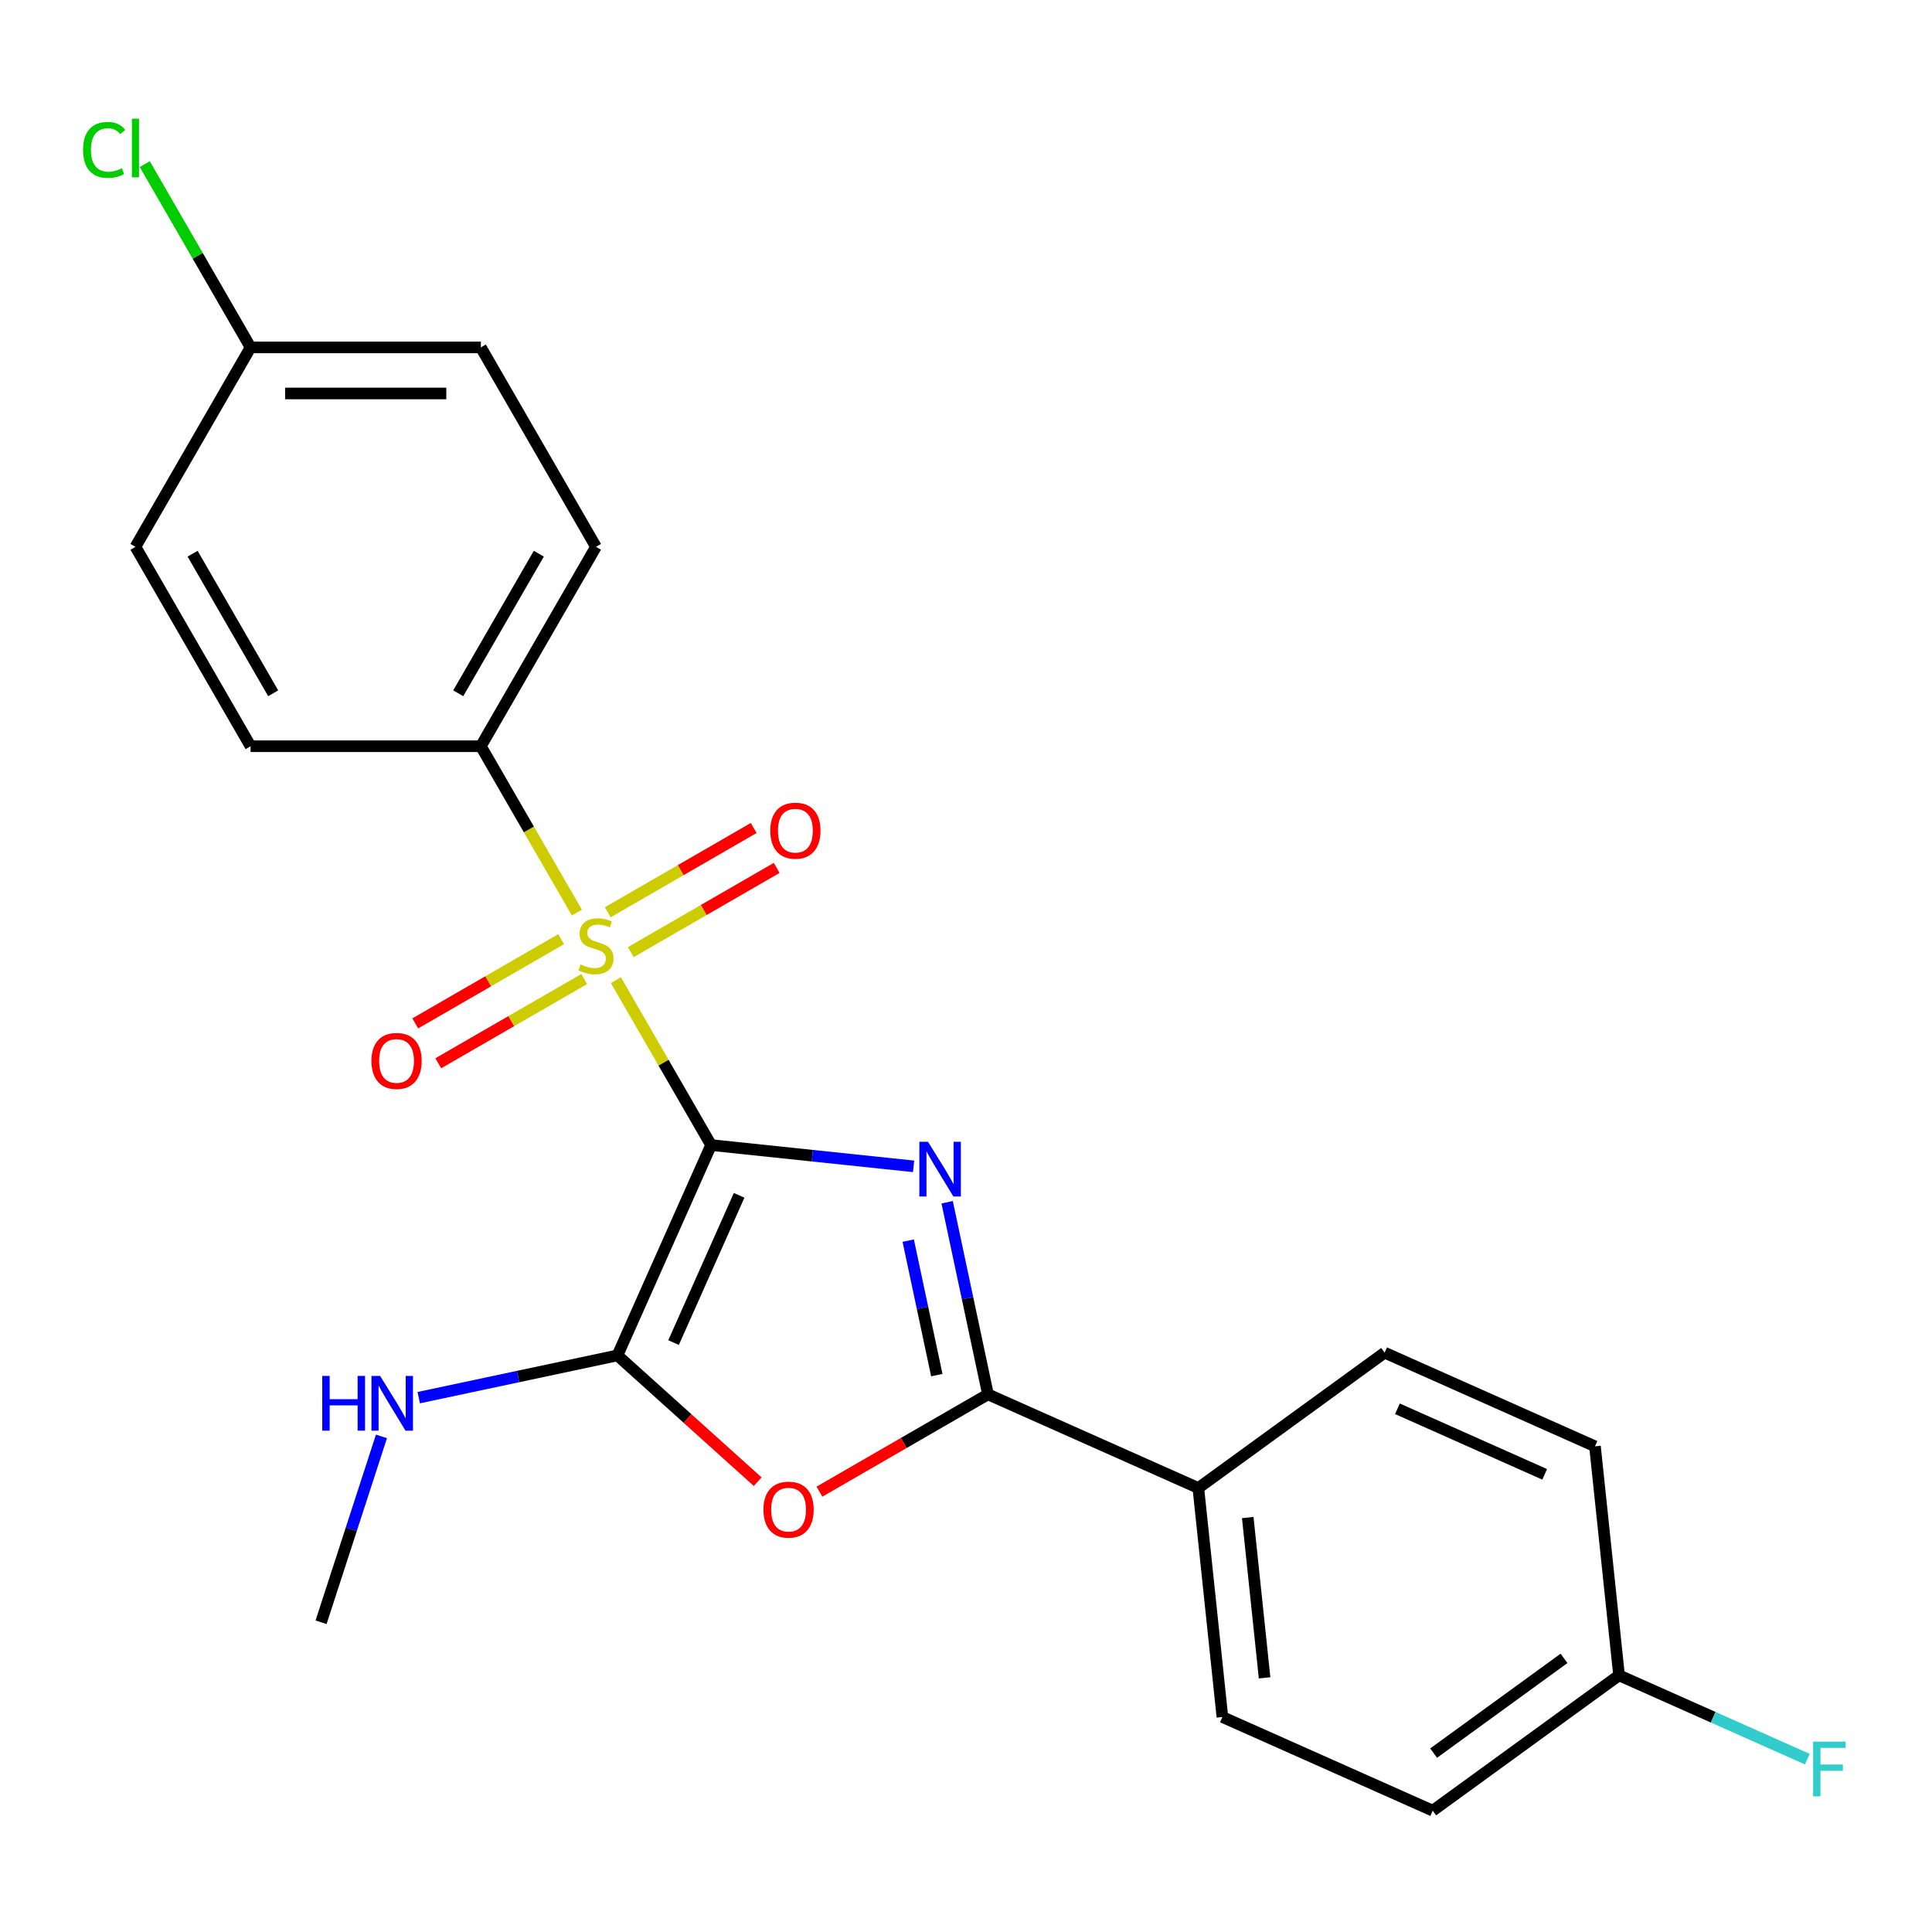 <?xml version='1.0' encoding='iso-8859-1'?>
<svg version='1.1' baseProfile='full'
              xmlns='http://www.w3.org/2000/svg'
                      xmlns:rdkit='http://www.rdkit.org/xml'
                      xmlns:xlink='http://www.w3.org/1999/xlink'
                  xml:space='preserve'
width='1000px' height='1000px' viewBox='0 0 1000 1000'>
<!-- END OF HEADER -->
<rect style='opacity:1.0;fill:#FFFFFF;stroke:none' width='1000' height='1000' x='0' y='0'> </rect>
<path class='bond-0' d='M 368.065,592.679 L 420.471,598.187' style='fill:none;fill-rule:evenodd;stroke:#000000;stroke-width:6px;stroke-linecap:butt;stroke-linejoin:miter;stroke-opacity:1' />
<path class='bond-0' d='M 420.471,598.187 L 472.876,603.695' style='fill:none;fill-rule:evenodd;stroke:#0000FF;stroke-width:6px;stroke-linecap:butt;stroke-linejoin:miter;stroke-opacity:1' />
<path class='bond-1' d='M 368.065,592.679 L 343.425,550.001' style='fill:none;fill-rule:evenodd;stroke:#000000;stroke-width:6px;stroke-linecap:butt;stroke-linejoin:miter;stroke-opacity:1' />
<path class='bond-1' d='M 343.425,550.001 L 318.785,507.323' style='fill:none;fill-rule:evenodd;stroke:#CCCC00;stroke-width:6px;stroke-linecap:butt;stroke-linejoin:miter;stroke-opacity:1' />
<path class='bond-2' d='M 368.065,592.679 L 319.589,701.558' style='fill:none;fill-rule:evenodd;stroke:#000000;stroke-width:6px;stroke-linecap:butt;stroke-linejoin:miter;stroke-opacity:1' />
<path class='bond-2' d='M 382.57,618.706 L 348.637,694.921' style='fill:none;fill-rule:evenodd;stroke:#000000;stroke-width:6px;stroke-linecap:butt;stroke-linejoin:miter;stroke-opacity:1' />
<path class='bond-3' d='M 490.239,622.277 L 500.807,671.996' style='fill:none;fill-rule:evenodd;stroke:#0000FF;stroke-width:6px;stroke-linecap:butt;stroke-linejoin:miter;stroke-opacity:1' />
<path class='bond-3' d='M 500.807,671.996 L 511.375,721.716' style='fill:none;fill-rule:evenodd;stroke:#000000;stroke-width:6px;stroke-linecap:butt;stroke-linejoin:miter;stroke-opacity:1' />
<path class='bond-3' d='M 470.093,642.148 L 477.491,676.952' style='fill:none;fill-rule:evenodd;stroke:#0000FF;stroke-width:6px;stroke-linecap:butt;stroke-linejoin:miter;stroke-opacity:1' />
<path class='bond-3' d='M 477.491,676.952 L 484.889,711.756' style='fill:none;fill-rule:evenodd;stroke:#000000;stroke-width:6px;stroke-linecap:butt;stroke-linejoin:miter;stroke-opacity:1' />
<path class='bond-5' d='M 298.602,472.364 L 273.742,429.306' style='fill:none;fill-rule:evenodd;stroke:#CCCC00;stroke-width:6px;stroke-linecap:butt;stroke-linejoin:miter;stroke-opacity:1' />
<path class='bond-5' d='M 273.742,429.306 L 248.882,386.248' style='fill:none;fill-rule:evenodd;stroke:#000000;stroke-width:6px;stroke-linecap:butt;stroke-linejoin:miter;stroke-opacity:1' />
<path class='bond-6' d='M 290.455,486.105 L 252.693,507.907' style='fill:none;fill-rule:evenodd;stroke:#CCCC00;stroke-width:6px;stroke-linecap:butt;stroke-linejoin:miter;stroke-opacity:1' />
<path class='bond-6' d='M 252.693,507.907 L 214.931,529.709' style='fill:none;fill-rule:evenodd;stroke:#FF0000;stroke-width:6px;stroke-linecap:butt;stroke-linejoin:miter;stroke-opacity:1' />
<path class='bond-6' d='M 302.374,506.748 L 264.611,528.55' style='fill:none;fill-rule:evenodd;stroke:#CCCC00;stroke-width:6px;stroke-linecap:butt;stroke-linejoin:miter;stroke-opacity:1' />
<path class='bond-6' d='M 264.611,528.55 L 226.849,550.352' style='fill:none;fill-rule:evenodd;stroke:#FF0000;stroke-width:6px;stroke-linecap:butt;stroke-linejoin:miter;stroke-opacity:1' />
<path class='bond-7' d='M 326.493,492.822 L 364.255,471.02' style='fill:none;fill-rule:evenodd;stroke:#CCCC00;stroke-width:6px;stroke-linecap:butt;stroke-linejoin:miter;stroke-opacity:1' />
<path class='bond-7' d='M 364.255,471.02 L 402.017,449.218' style='fill:none;fill-rule:evenodd;stroke:#FF0000;stroke-width:6px;stroke-linecap:butt;stroke-linejoin:miter;stroke-opacity:1' />
<path class='bond-7' d='M 314.574,472.179 L 352.337,450.377' style='fill:none;fill-rule:evenodd;stroke:#CCCC00;stroke-width:6px;stroke-linecap:butt;stroke-linejoin:miter;stroke-opacity:1' />
<path class='bond-7' d='M 352.337,450.377 L 390.099,428.575' style='fill:none;fill-rule:evenodd;stroke:#FF0000;stroke-width:6px;stroke-linecap:butt;stroke-linejoin:miter;stroke-opacity:1' />
<path class='bond-4' d='M 319.589,701.558 L 355.885,734.239' style='fill:none;fill-rule:evenodd;stroke:#000000;stroke-width:6px;stroke-linecap:butt;stroke-linejoin:miter;stroke-opacity:1' />
<path class='bond-4' d='M 355.885,734.239 L 392.18,766.919' style='fill:none;fill-rule:evenodd;stroke:#FF0000;stroke-width:6px;stroke-linecap:butt;stroke-linejoin:miter;stroke-opacity:1' />
<path class='bond-9' d='M 319.589,701.558 L 268.16,712.49' style='fill:none;fill-rule:evenodd;stroke:#000000;stroke-width:6px;stroke-linecap:butt;stroke-linejoin:miter;stroke-opacity:1' />
<path class='bond-9' d='M 268.16,712.49 L 216.73,723.421' style='fill:none;fill-rule:evenodd;stroke:#0000FF;stroke-width:6px;stroke-linecap:butt;stroke-linejoin:miter;stroke-opacity:1' />
<path class='bond-8' d='M 511.375,721.716 L 620.254,770.192' style='fill:none;fill-rule:evenodd;stroke:#000000;stroke-width:6px;stroke-linecap:butt;stroke-linejoin:miter;stroke-opacity:1' />
<path class='bond-23' d='M 511.375,721.716 L 467.757,746.898' style='fill:none;fill-rule:evenodd;stroke:#000000;stroke-width:6px;stroke-linecap:butt;stroke-linejoin:miter;stroke-opacity:1' />
<path class='bond-23' d='M 467.757,746.898 L 424.139,772.081' style='fill:none;fill-rule:evenodd;stroke:#FF0000;stroke-width:6px;stroke-linecap:butt;stroke-linejoin:miter;stroke-opacity:1' />
<path class='bond-10' d='M 248.882,386.248 L 308.474,283.033' style='fill:none;fill-rule:evenodd;stroke:#000000;stroke-width:6px;stroke-linecap:butt;stroke-linejoin:miter;stroke-opacity:1' />
<path class='bond-10' d='M 237.178,358.847 L 278.892,286.597' style='fill:none;fill-rule:evenodd;stroke:#000000;stroke-width:6px;stroke-linecap:butt;stroke-linejoin:miter;stroke-opacity:1' />
<path class='bond-11' d='M 248.882,386.248 L 129.7,386.248' style='fill:none;fill-rule:evenodd;stroke:#000000;stroke-width:6px;stroke-linecap:butt;stroke-linejoin:miter;stroke-opacity:1' />
<path class='bond-12' d='M 620.254,770.192 L 632.712,888.722' style='fill:none;fill-rule:evenodd;stroke:#000000;stroke-width:6px;stroke-linecap:butt;stroke-linejoin:miter;stroke-opacity:1' />
<path class='bond-12' d='M 645.829,785.48 L 654.549,868.451' style='fill:none;fill-rule:evenodd;stroke:#000000;stroke-width:6px;stroke-linecap:butt;stroke-linejoin:miter;stroke-opacity:1' />
<path class='bond-13' d='M 620.254,770.192 L 716.675,700.138' style='fill:none;fill-rule:evenodd;stroke:#000000;stroke-width:6px;stroke-linecap:butt;stroke-linejoin:miter;stroke-opacity:1' />
<path class='bond-22' d='M 197.442,743.477 L 181.812,791.582' style='fill:none;fill-rule:evenodd;stroke:#0000FF;stroke-width:6px;stroke-linecap:butt;stroke-linejoin:miter;stroke-opacity:1' />
<path class='bond-22' d='M 181.812,791.582 L 166.181,839.687' style='fill:none;fill-rule:evenodd;stroke:#000000;stroke-width:6px;stroke-linecap:butt;stroke-linejoin:miter;stroke-opacity:1' />
<path class='bond-18' d='M 308.474,283.033 L 248.882,179.817' style='fill:none;fill-rule:evenodd;stroke:#000000;stroke-width:6px;stroke-linecap:butt;stroke-linejoin:miter;stroke-opacity:1' />
<path class='bond-17' d='M 129.7,386.248 L 70.108,283.033' style='fill:none;fill-rule:evenodd;stroke:#000000;stroke-width:6px;stroke-linecap:butt;stroke-linejoin:miter;stroke-opacity:1' />
<path class='bond-17' d='M 141.404,358.847 L 99.69,286.597' style='fill:none;fill-rule:evenodd;stroke:#000000;stroke-width:6px;stroke-linecap:butt;stroke-linejoin:miter;stroke-opacity:1' />
<path class='bond-16' d='M 632.712,888.722 L 741.591,937.198' style='fill:none;fill-rule:evenodd;stroke:#000000;stroke-width:6px;stroke-linecap:butt;stroke-linejoin:miter;stroke-opacity:1' />
<path class='bond-19' d='M 716.675,700.138 L 825.554,748.614' style='fill:none;fill-rule:evenodd;stroke:#000000;stroke-width:6px;stroke-linecap:butt;stroke-linejoin:miter;stroke-opacity:1' />
<path class='bond-19' d='M 723.312,729.185 L 799.527,763.118' style='fill:none;fill-rule:evenodd;stroke:#000000;stroke-width:6px;stroke-linecap:butt;stroke-linejoin:miter;stroke-opacity:1' />
<path class='bond-14' d='M 838.012,867.144 L 825.554,748.614' style='fill:none;fill-rule:evenodd;stroke:#000000;stroke-width:6px;stroke-linecap:butt;stroke-linejoin:miter;stroke-opacity:1' />
<path class='bond-20' d='M 838.012,867.144 L 886.752,888.844' style='fill:none;fill-rule:evenodd;stroke:#000000;stroke-width:6px;stroke-linecap:butt;stroke-linejoin:miter;stroke-opacity:1' />
<path class='bond-20' d='M 886.752,888.844 L 935.492,910.544' style='fill:none;fill-rule:evenodd;stroke:#33CCCC;stroke-width:6px;stroke-linecap:butt;stroke-linejoin:miter;stroke-opacity:1' />
<path class='bond-25' d='M 838.012,867.144 L 741.591,937.198' style='fill:none;fill-rule:evenodd;stroke:#000000;stroke-width:6px;stroke-linecap:butt;stroke-linejoin:miter;stroke-opacity:1' />
<path class='bond-25' d='M 809.538,858.368 L 742.044,907.405' style='fill:none;fill-rule:evenodd;stroke:#000000;stroke-width:6px;stroke-linecap:butt;stroke-linejoin:miter;stroke-opacity:1' />
<path class='bond-15' d='M 129.7,179.817 L 70.108,283.033' style='fill:none;fill-rule:evenodd;stroke:#000000;stroke-width:6px;stroke-linecap:butt;stroke-linejoin:miter;stroke-opacity:1' />
<path class='bond-21' d='M 129.7,179.817 L 102.314,132.383' style='fill:none;fill-rule:evenodd;stroke:#000000;stroke-width:6px;stroke-linecap:butt;stroke-linejoin:miter;stroke-opacity:1' />
<path class='bond-21' d='M 102.314,132.383 L 74.928,84.949' style='fill:none;fill-rule:evenodd;stroke:#00CC00;stroke-width:6px;stroke-linecap:butt;stroke-linejoin:miter;stroke-opacity:1' />
<path class='bond-24' d='M 129.7,179.817 L 248.882,179.817' style='fill:none;fill-rule:evenodd;stroke:#000000;stroke-width:6px;stroke-linecap:butt;stroke-linejoin:miter;stroke-opacity:1' />
<path class='bond-24' d='M 147.577,203.654 L 231.005,203.654' style='fill:none;fill-rule:evenodd;stroke:#000000;stroke-width:6px;stroke-linecap:butt;stroke-linejoin:miter;stroke-opacity:1' />
<path  class='atom-1' d='M 480.335 590.977
L 489.615 605.977
Q 490.535 607.457, 492.015 610.137
Q 493.495 612.817, 493.575 612.977
L 493.575 590.977
L 497.335 590.977
L 497.335 619.297
L 493.455 619.297
L 483.495 602.897
Q 482.335 600.977, 481.095 598.777
Q 479.895 596.577, 479.535 595.897
L 479.535 619.297
L 475.855 619.297
L 475.855 590.977
L 480.335 590.977
' fill='#0000FF'/>
<path  class='atom-2' d='M 300.474 499.184
Q 300.794 499.304, 302.114 499.864
Q 303.434 500.424, 304.874 500.784
Q 306.354 501.104, 307.794 501.104
Q 310.474 501.104, 312.034 499.824
Q 313.594 498.504, 313.594 496.224
Q 313.594 494.664, 312.794 493.704
Q 312.034 492.744, 310.834 492.224
Q 309.634 491.704, 307.634 491.104
Q 305.114 490.344, 303.594 489.624
Q 302.114 488.904, 301.034 487.384
Q 299.994 485.864, 299.994 483.304
Q 299.994 479.744, 302.394 477.544
Q 304.834 475.344, 309.634 475.344
Q 312.914 475.344, 316.634 476.904
L 315.714 479.984
Q 312.314 478.584, 309.754 478.584
Q 306.994 478.584, 305.474 479.744
Q 303.954 480.864, 303.994 482.824
Q 303.994 484.344, 304.754 485.264
Q 305.554 486.184, 306.674 486.704
Q 307.834 487.224, 309.754 487.824
Q 312.314 488.624, 313.834 489.424
Q 315.354 490.224, 316.434 491.864
Q 317.554 493.464, 317.554 496.224
Q 317.554 500.144, 314.914 502.264
Q 312.314 504.344, 307.954 504.344
Q 305.434 504.344, 303.514 503.784
Q 301.634 503.264, 299.394 502.344
L 300.474 499.184
' fill='#CCCC00'/>
<path  class='atom-5' d='M 395.16 781.387
Q 395.16 774.587, 398.52 770.787
Q 401.88 766.987, 408.16 766.987
Q 414.44 766.987, 417.8 770.787
Q 421.16 774.587, 421.16 781.387
Q 421.16 788.267, 417.76 792.187
Q 414.36 796.067, 408.16 796.067
Q 401.92 796.067, 398.52 792.187
Q 395.16 788.307, 395.16 781.387
M 408.16 792.867
Q 412.48 792.867, 414.8 789.987
Q 417.16 787.067, 417.16 781.387
Q 417.16 775.827, 414.8 773.027
Q 412.48 770.187, 408.16 770.187
Q 403.84 770.187, 401.48 772.987
Q 399.16 775.787, 399.16 781.387
Q 399.16 787.107, 401.48 789.987
Q 403.84 792.867, 408.16 792.867
' fill='#FF0000'/>
<path  class='atom-7' d='M 192.258 549.135
Q 192.258 542.335, 195.618 538.535
Q 198.978 534.735, 205.258 534.735
Q 211.538 534.735, 214.898 538.535
Q 218.258 542.335, 218.258 549.135
Q 218.258 556.015, 214.858 559.935
Q 211.458 563.815, 205.258 563.815
Q 199.018 563.815, 195.618 559.935
Q 192.258 556.055, 192.258 549.135
M 205.258 560.615
Q 209.578 560.615, 211.898 557.735
Q 214.258 554.815, 214.258 549.135
Q 214.258 543.575, 211.898 540.775
Q 209.578 537.935, 205.258 537.935
Q 200.938 537.935, 198.578 540.735
Q 196.258 543.535, 196.258 549.135
Q 196.258 554.855, 198.578 557.735
Q 200.938 560.615, 205.258 560.615
' fill='#FF0000'/>
<path  class='atom-8' d='M 398.689 429.952
Q 398.689 423.152, 402.049 419.352
Q 405.409 415.552, 411.689 415.552
Q 417.969 415.552, 421.329 419.352
Q 424.689 423.152, 424.689 429.952
Q 424.689 436.832, 421.289 440.752
Q 417.889 444.632, 411.689 444.632
Q 405.449 444.632, 402.049 440.752
Q 398.689 436.872, 398.689 429.952
M 411.689 441.432
Q 416.009 441.432, 418.329 438.552
Q 420.689 435.632, 420.689 429.952
Q 420.689 424.392, 418.329 421.592
Q 416.009 418.752, 411.689 418.752
Q 407.369 418.752, 405.009 421.552
Q 402.689 424.352, 402.689 429.952
Q 402.689 435.672, 405.009 438.552
Q 407.369 441.432, 411.689 441.432
' fill='#FF0000'/>
<path  class='atom-10' d='M 166.791 712.178
L 170.631 712.178
L 170.631 724.218
L 185.111 724.218
L 185.111 712.178
L 188.951 712.178
L 188.951 740.498
L 185.111 740.498
L 185.111 727.418
L 170.631 727.418
L 170.631 740.498
L 166.791 740.498
L 166.791 712.178
' fill='#0000FF'/>
<path  class='atom-10' d='M 196.751 712.178
L 206.031 727.178
Q 206.951 728.658, 208.431 731.338
Q 209.911 734.018, 209.991 734.178
L 209.991 712.178
L 213.751 712.178
L 213.751 740.498
L 209.871 740.498
L 199.911 724.098
Q 198.751 722.178, 197.511 719.978
Q 196.311 717.778, 195.951 717.098
L 195.951 740.498
L 192.271 740.498
L 192.271 712.178
L 196.751 712.178
' fill='#0000FF'/>
<path  class='atom-21' d='M 938.471 901.46
L 955.311 901.46
L 955.311 904.7
L 942.271 904.7
L 942.271 913.3
L 953.871 913.3
L 953.871 916.58
L 942.271 916.58
L 942.271 929.78
L 938.471 929.78
L 938.471 901.46
' fill='#33CCCC'/>
<path  class='atom-22' d='M 42.988 77.582
Q 42.988 70.542, 46.268 66.862
Q 49.588 63.142, 55.868 63.142
Q 61.708 63.142, 64.828 67.262
L 62.188 69.422
Q 59.908 66.422, 55.868 66.422
Q 51.588 66.422, 49.308 69.302
Q 47.068 72.142, 47.068 77.582
Q 47.068 83.182, 49.388 86.062
Q 51.748 88.942, 56.308 88.942
Q 59.428 88.942, 63.068 87.062
L 64.188 90.062
Q 62.708 91.022, 60.468 91.582
Q 58.228 92.142, 55.748 92.142
Q 49.588 92.142, 46.268 88.382
Q 42.988 84.622, 42.988 77.582
' fill='#00CC00'/>
<path  class='atom-22' d='M 68.268 61.422
L 71.948 61.422
L 71.948 91.782
L 68.268 91.782
L 68.268 61.422
' fill='#00CC00'/>
</svg>
